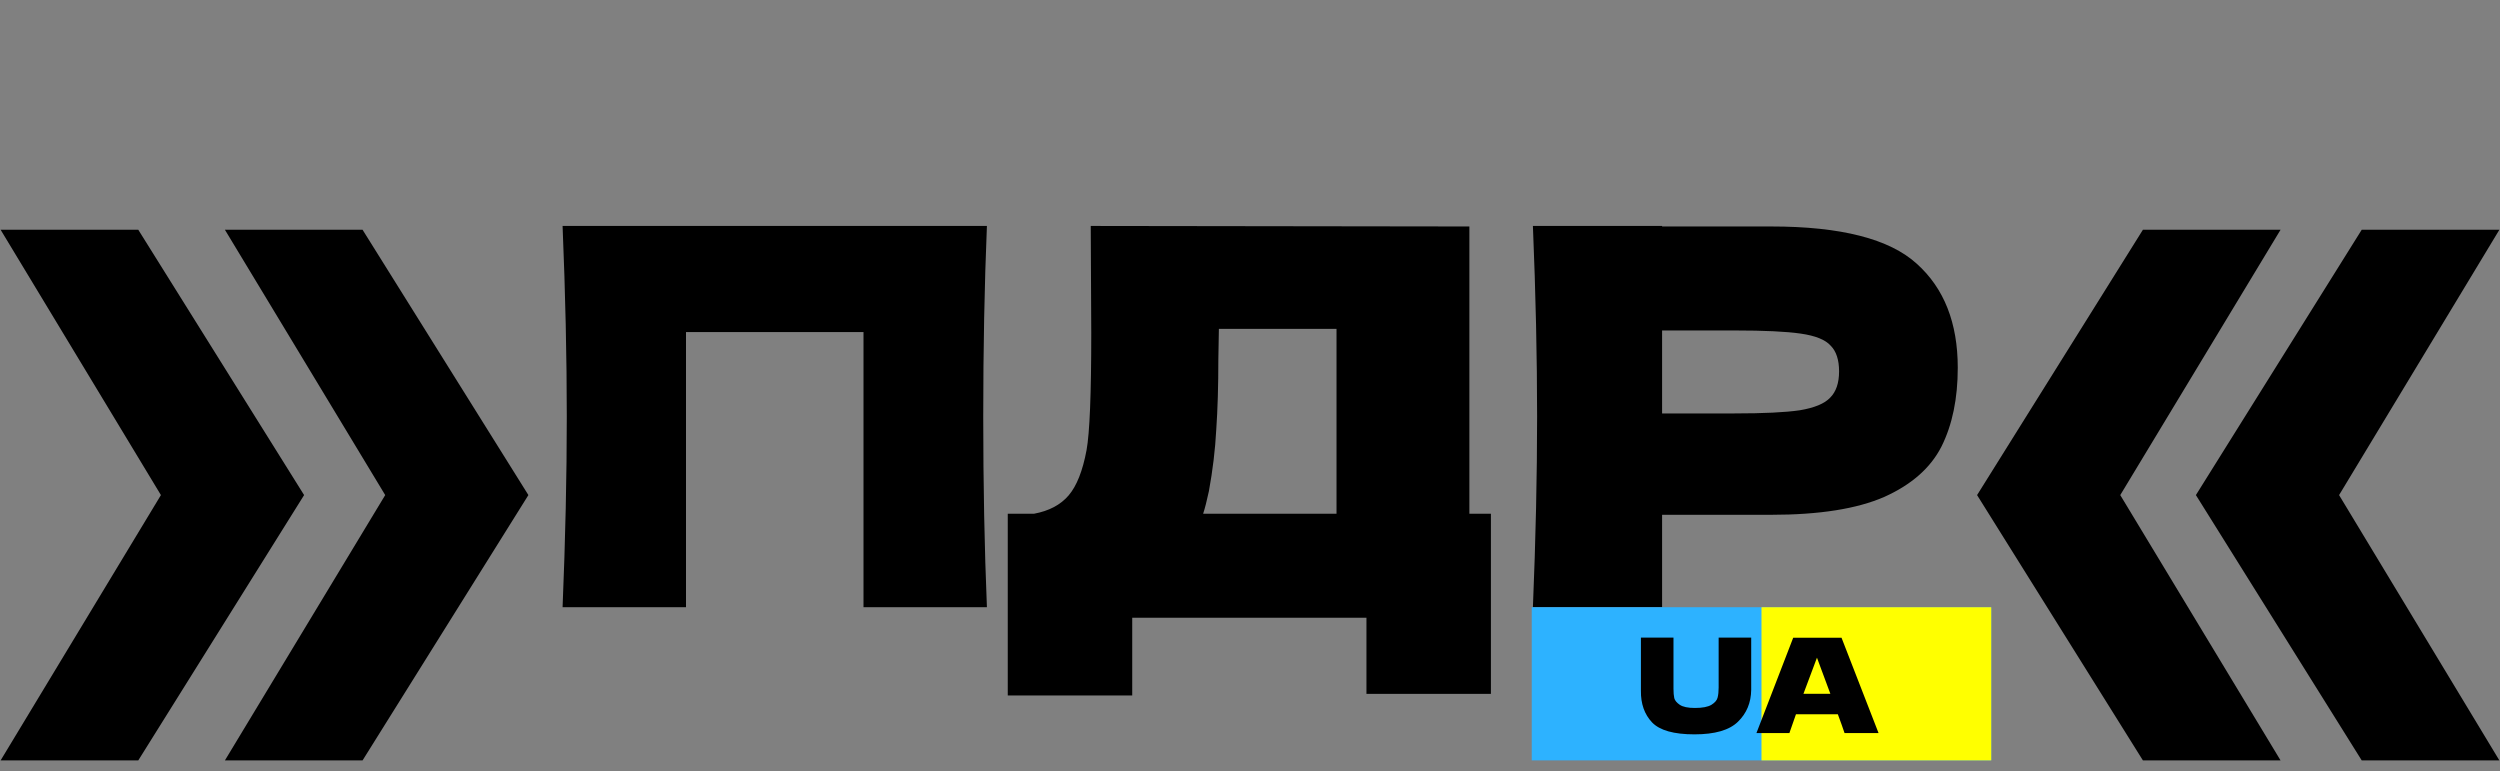 <svg width="457" height="141" viewBox="0 0 457 141" fill="none" xmlns="http://www.w3.org/2000/svg">
<rect x="0" y="0" width="457" height="141" fill="#808080" stroke="none"/>
<path d="M25 42.5H1L30 90.5L1 138.5H25L55 90.5L25 42.5Z" fill="black" stroke="black"/>
<path d="M66 42.5H42L71 90.5L42 138.5H66L96 90.5L66 42.5Z" fill="black" stroke="black"/>
<path d="M392 138.5H416L387 90.5L416 42.5H392L362 90.5L392 138.5Z" fill="black" stroke="black"/>
<path d="M432 138.5H456L427 90.5L456 42.5H432L402 90.5L432 138.5Z" fill="black" stroke="black"/>
<path d="M180.408 41.304C179.96 52.12 179.736 63.736 179.736 76.152C179.736 88.568 179.96 100.184 180.408 111H157.848V60.696H125.4V111H102.84C103.352 98.584 103.608 86.968 103.608 76.152C103.608 65.336 103.352 53.72 102.84 41.304H180.408ZM268.603 93.912H272.539V126.84H249.787V112.92H206.971V127.128H184.219V93.912H189.019C191.771 93.4 193.883 92.28 195.355 90.552C196.827 88.824 197.915 86.072 198.619 82.296C199.195 79.16 199.483 72.024 199.483 60.888L199.387 41.304L268.603 41.4V93.912ZM220.987 89.784C220.603 91.576 220.251 92.952 219.931 93.912H244.315V60.12H222.811L222.715 65.688C222.715 70.552 222.587 74.84 222.331 78.552C222.139 82.2 221.691 85.944 220.987 89.784ZM323.799 41.4C336.535 41.4 345.399 43.672 350.391 48.216C355.383 52.696 357.879 59.032 357.879 67.224C357.879 72.856 356.887 77.656 354.903 81.624C352.919 85.528 349.431 88.6 344.439 90.84C339.447 93.016 332.567 94.104 323.799 94.104H303.831V111H280.215C280.727 98.584 280.983 86.968 280.983 76.152C280.983 65.336 280.727 53.72 280.215 41.304H303.831V41.4H323.799ZM317.079 75.576C322.391 75.576 326.359 75.384 328.983 75C331.671 74.552 333.527 73.784 334.551 72.696C335.639 71.608 336.183 70.008 336.183 67.896C336.183 65.784 335.671 64.216 334.647 63.192C333.687 62.104 331.863 61.368 329.175 60.984C326.551 60.6 322.519 60.408 317.079 60.408H303.831V75.576H317.079Z" fill="black"/>
<rect x="280" y="111" width="84" height="28" fill="#2DB2FF"/>
<rect x="322" y="111" width="42" height="28" fill="#FFFF00"/>
<path d="M314.168 116.552H320.12V126.104C320.088 128.456 319.28 130.4 317.696 131.936C316.128 133.472 313.48 134.24 309.752 134.24C305.976 134.24 303.392 133.512 302 132.056C300.608 130.584 299.928 128.656 299.96 126.272V116.552H305.912V125.888C305.912 126.592 305.96 127.168 306.056 127.616C306.168 128.048 306.504 128.456 307.064 128.84C307.64 129.224 308.56 129.416 309.824 129.416C311.2 129.416 312.208 129.224 312.848 128.84C313.488 128.44 313.864 128 313.976 127.52C314.104 127.04 314.168 126.424 314.168 125.672V116.552ZM337.182 134C336.878 133.088 336.47 131.944 335.958 130.568H328.302L327.102 134H321.078L327.798 116.576H336.63L343.398 134H337.182ZM334.59 126.824C333.982 125.144 333.358 123.464 332.718 121.784L332.142 120.224C331.582 121.68 330.758 123.88 329.67 126.824H334.59Z" fill="black"/>
</svg>

